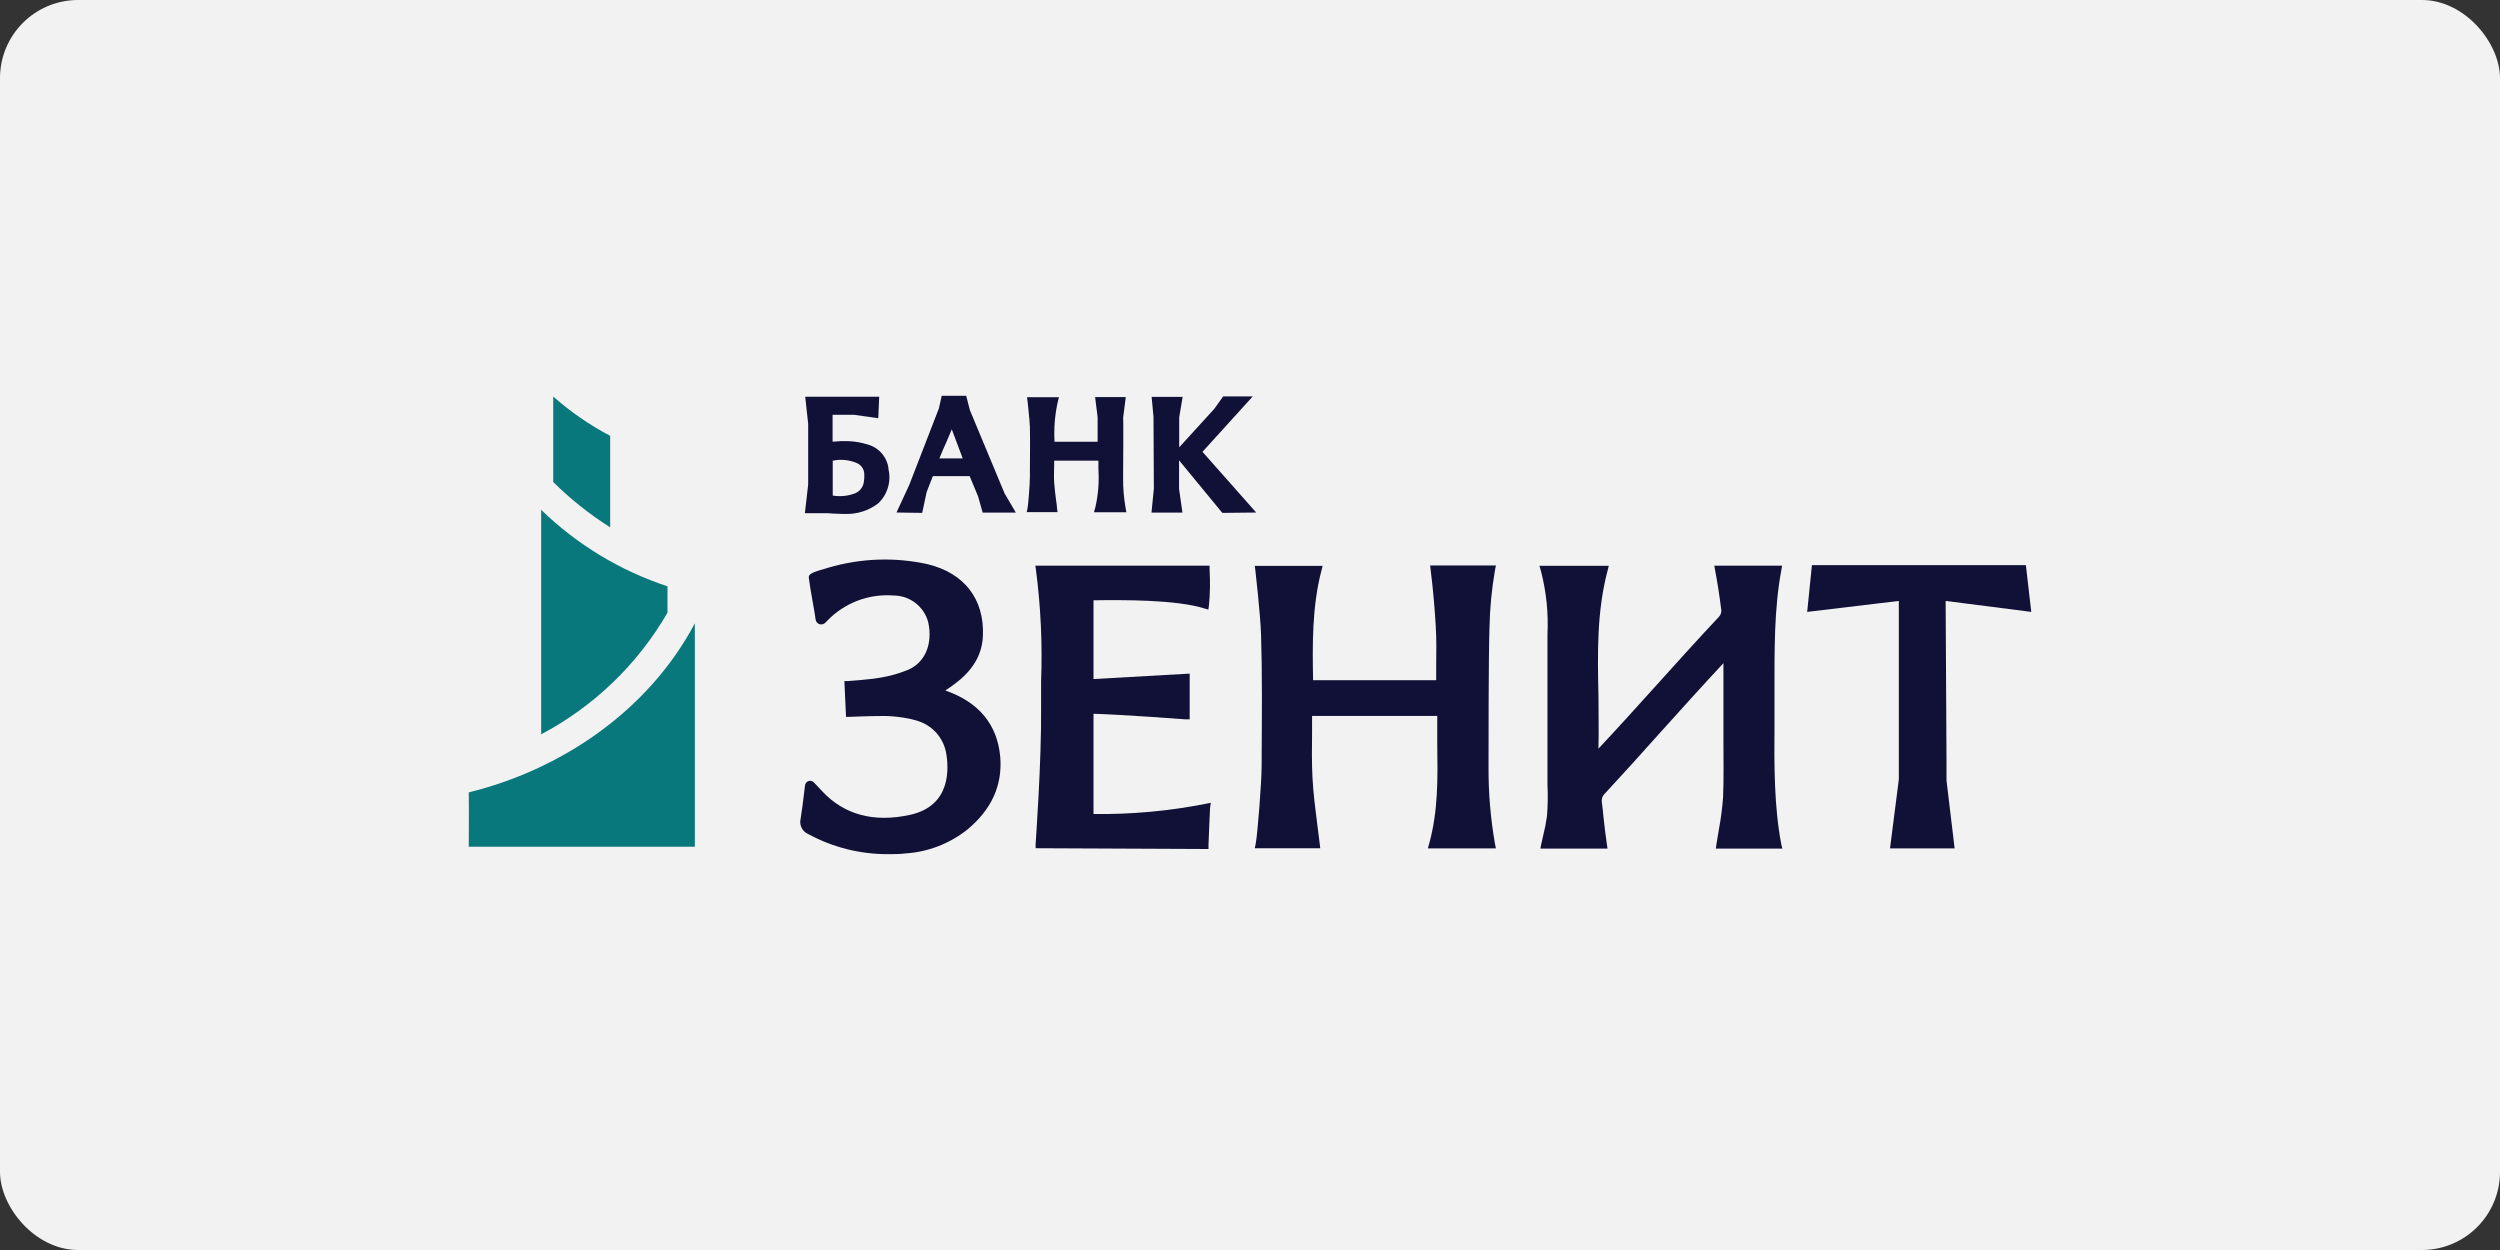 <svg width="320" height="160" fill="none" xmlns="http://www.w3.org/2000/svg"><rect width="100%" height="100%" fill="#333333" stroke="none"/><rect width="320" height="160" rx="10" fill="#F2F2F2"/><path d="M60 108.378H88.939V79.787C82.899 91.178 71.601 98.582 60 101.423C60.037 103.577 60 108.378 60 108.378Z" fill="#08787C"/><path d="M227.135 92.82V88.393C227.135 83.262 227.08 77.965 228.008 72.989L228.11 72.402H219.431L219.533 72.989C219.827 74.528 220.084 76.169 220.296 77.873C220.347 78.062 220.348 78.26 220.3 78.45C220.252 78.639 220.155 78.813 220.02 78.954C217.262 81.896 214.559 84.884 211.958 87.779C209.568 90.428 207.122 93.14 204.603 95.825C204.659 93.553 204.603 91.298 204.603 89.09C204.484 83.591 204.383 78.304 205.771 73.035L205.927 72.421H197.047L197.231 73.053C197.925 75.713 198.211 78.463 198.076 81.209V83.912C198.076 88.632 198.076 93.507 198.076 98.29C198.076 99.005 198.076 99.747 198.076 100.444C198.142 101.785 198.121 103.129 198.012 104.467C197.902 105.278 197.746 106.083 197.543 106.877C197.461 107.253 197.378 107.647 197.286 108.022L197.166 108.618H205.762L205.679 108.05C205.495 106.877 205.376 105.713 205.247 104.568C205.183 103.899 205.118 103.248 205.026 102.579C205.004 102.273 205.096 101.97 205.284 101.727C207.72 99.097 210.138 96.43 212.454 93.828C215.092 90.904 217.823 87.862 220.599 84.884V89.86C220.599 91.472 220.599 93.094 220.599 94.671C220.599 97.09 220.654 99.592 220.553 102.057C220.452 103.431 220.274 104.799 220.02 106.153C219.919 106.785 219.799 107.418 219.707 108.05L219.625 108.618H228.146L228.008 108.077C227.089 103.285 227.089 97.997 227.135 92.874" fill="#111138"/><path d="M139.97 104.192V91.362C143.996 91.482 151.663 92.077 151.755 92.077H152.279V86.222L139.97 86.918V76.838C143.647 76.783 150.514 76.746 154.099 77.864L154.669 78.029L154.752 77.452C154.892 75.928 154.917 74.397 154.825 72.87V72.402H132.523L132.606 72.971C133.22 77.691 133.439 82.454 133.259 87.211C133.259 88.293 133.259 89.365 133.259 90.464C133.332 97.365 132.56 107.94 132.56 108.041V108.572L154.687 108.673V108.197C154.743 107.014 154.844 103.862 154.89 103.422L154.982 102.753L154.311 102.891C149.613 103.816 144.831 104.252 140.043 104.192" fill="#111138"/><path d="M191.36 72.969L191.479 72.383H183.058L183.123 72.933C183.435 75.444 183.637 77.808 183.775 80.145C183.877 81.822 183.858 83.572 183.831 85.231C183.831 85.826 183.831 86.422 183.831 87.063H168.074C167.991 82.481 167.936 77.698 169.14 73.043L169.297 72.429H160.609L160.683 72.978C160.683 72.978 161.336 78.642 161.418 81.308C161.575 86.431 161.519 91.664 161.492 96.731V97.923C161.492 100.131 160.959 106.848 160.729 108.003L160.609 108.58H168.993L168.929 108.04C168.819 107.123 168.717 106.289 168.598 105.419C168.359 103.503 168.102 101.542 168 99.59C167.899 97.638 167.918 95.659 167.945 93.744C167.945 93.038 167.945 92.342 167.945 91.636H183.968C183.968 92.837 183.968 94.046 183.968 95.228C184.033 99.636 184.088 103.797 182.939 107.966L182.764 108.599H191.479L191.36 108.021C190.795 104.79 190.518 101.514 190.532 98.234C190.532 95.558 190.532 83.709 190.652 80.42C190.696 77.922 190.933 75.431 191.36 72.969Z" fill="#111138"/><path d="M249.044 77.222C249.038 77.121 249.038 77.021 249.044 76.92L260.002 78.322L259.313 72.338H231.927L231.32 78.322L243.05 76.92V99.766L241.92 108.599H250.193L249.154 99.912C249.182 99.765 249.072 84.7 249.044 77.222Z" fill="#111138"/><path d="M121.07 88.32L121.374 88.136C123.387 86.78 125.685 84.782 125.814 81.382C126.007 76.681 123.433 73.364 118.754 72.219C114.54 71.288 110.158 71.443 106.021 72.668C103.824 73.282 103.466 73.483 103.53 73.996C103.65 74.913 103.843 76.012 104.027 77.057C104.164 77.808 104.302 78.578 104.404 79.321C104.424 79.453 104.482 79.578 104.57 79.679C104.657 79.781 104.772 79.857 104.9 79.898C105.03 79.935 105.168 79.937 105.299 79.903C105.43 79.87 105.549 79.801 105.645 79.706L105.92 79.421C107.002 78.304 108.317 77.439 109.773 76.886C111.228 76.333 112.788 76.107 114.341 76.223C115.366 76.218 116.363 76.554 117.174 77.178C117.985 77.803 118.564 78.679 118.818 79.669C119.406 82.418 118.423 84.764 116.299 85.708C115.136 86.192 113.921 86.539 112.677 86.743C111.307 86.982 108.595 87.174 108.559 87.174H108.081L108.292 91.756H108.77C108.77 91.756 111.206 91.646 113.229 91.646C114.148 91.646 117.053 91.857 118.542 92.746C119.181 93.111 119.736 93.605 120.172 94.197C120.607 94.789 120.913 95.465 121.07 96.182C121.465 98.235 121.824 103.138 116.474 104.301C111.877 105.309 108.053 104.301 105.24 101.277L104.468 100.453L104.174 100.15C104.088 100.058 103.977 99.992 103.855 99.961C103.732 99.93 103.604 99.936 103.484 99.976C103.367 100.018 103.263 100.091 103.185 100.188C103.107 100.285 103.058 100.402 103.043 100.526L102.905 101.653C102.767 102.762 102.648 103.807 102.473 104.833C102.383 105.22 102.434 105.626 102.615 105.98C102.797 106.334 103.098 106.612 103.466 106.766C106.618 108.477 110.155 109.36 113.743 109.332C114.451 109.332 115.168 109.332 115.885 109.241C118.749 109.057 121.489 108.012 123.745 106.244C126.935 103.642 128.342 100.48 128.029 96.851C127.652 92.718 125.271 89.877 121.033 88.393" fill="#111138"/><path d="M69.25 94.001C76.011 90.433 81.624 85.033 85.439 78.422C85.439 78.422 85.439 75.123 85.439 75.05C79.373 73.05 73.843 69.7 69.268 65.254C69.268 73.089 69.268 94.001 69.268 94.001" fill="#08787C"/><path d="M143.759 61.187C143.759 60.197 143.814 53.498 143.759 53.498L144.099 50.822H140.173L140.495 53.407V56.541H134.98C134.883 54.831 135.022 53.117 135.393 51.445L135.54 50.841H131.459L131.532 51.39C131.532 51.583 131.79 53.645 131.826 54.607C131.872 56.605 131.826 58.639 131.826 60.628V61.068C131.826 61.92 131.624 64.504 131.541 64.971L131.422 65.549H135.366L135.292 65.017C135.292 64.678 135.209 64.339 135.173 63.991C135.071 63.221 134.989 62.488 134.934 61.755C134.878 61.022 134.934 60.234 134.934 59.491V58.969H140.596V60.078C140.703 61.713 140.57 63.356 140.201 64.953L140.026 65.567H144.172L144.071 64.981C143.852 63.74 143.748 62.483 143.759 61.223" fill="#111138"/><path d="M110.635 60.774C110.641 61.081 110.619 61.387 110.571 61.69C110.529 62.006 110.405 62.306 110.212 62.56C110.019 62.814 109.762 63.013 109.468 63.138C108.552 63.492 107.558 63.593 106.59 63.431V58.968C107.637 58.746 108.728 58.858 109.707 59.289C109.994 59.418 110.236 59.631 110.4 59.899C110.564 60.167 110.643 60.478 110.626 60.792M113.733 59.995C113.647 59.275 113.349 58.596 112.876 58.044C112.403 57.493 111.777 57.094 111.076 56.898C110.266 56.642 109.425 56.497 108.576 56.467C107.987 56.439 107.397 56.457 106.811 56.522C106.731 56.513 106.651 56.513 106.572 56.522V53.094H109.33L112.419 53.534L112.538 50.785H103.069L103.446 54.258V62.02L103.023 65.686H103.566C103.566 65.686 104.871 65.686 105.487 65.686C105.818 65.686 106.158 65.686 106.48 65.731C106.949 65.731 107.399 65.787 107.886 65.787H108.217C109.725 65.828 111.202 65.352 112.4 64.439C112.996 63.88 113.431 63.172 113.66 62.389C113.89 61.606 113.905 60.777 113.706 59.986" fill="#111138"/><path d="M70.812 50.794V61.699C73.026 63.888 75.471 65.833 78.102 67.499V55.788C75.488 54.41 73.047 52.728 70.831 50.775" fill="#08787C"/><path d="M156.473 65.65L160.794 65.604L153.918 57.833L160.353 50.74H156.565L155.434 52.326C155.434 52.326 152.52 55.505 150.939 57.256V53.425L151.38 50.795H147.409L147.648 53.389L147.694 62.553L147.391 65.613H151.353L150.921 62.589V58.924L156.436 65.622L156.473 65.65Z" fill="#111138"/><path d="M123.226 58.675C122.729 58.675 122.233 58.675 121.718 58.675C121.203 58.675 120.716 58.675 120.238 58.675C120.532 57.961 120.826 57.264 121.157 56.54L121.829 54.955L123.226 58.675ZM124.145 52.499L123.676 50.666H120.542L120.174 52.288L116.386 62.066L114.75 65.603L118.041 65.649L118.611 62.982L119.402 60.948H124.118L125.193 63.532L125.781 65.612H130.029L128.594 63.175L124.145 52.499Z" fill="#111138"/></svg>
